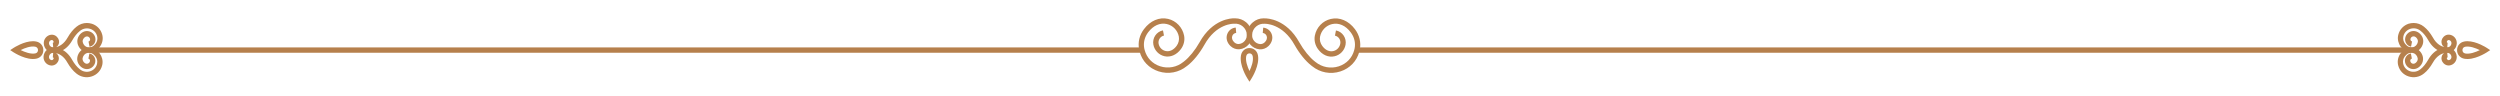 <svg xmlns="http://www.w3.org/2000/svg" xmlns:xlink="http://www.w3.org/1999/xlink" id="Capa_1" x="0px" y="0px" viewBox="0 0 4459.9 171.1" style="enable-background:new 0 0 4459.9 171.1;" xml:space="preserve"><style type="text/css">	.st0{fill:#B6804C;}</style><g>	<g>		<g>			<g>				<g>					<path class="st0" d="M2254.2,32.7c0.7,0,1.4,0,2.2,0.1c3.8-0.1,38.2,0.6,61.6,42.9c7.8,13.8,18.3,26.8,27.4,33.8l1.4,1.1      c11.7,9.5,27.2,12.4,41.6,7.7c13.7-4.5,23.7-14.9,27.4-28.7c0.3-1.1,0.5-2.2,0.8-3.3c1.9-9.9-0.5-20-7-28.6      c-9.1-12.2-21.2-17.5-33.3-14.7c-10.8,2.5-19.2,11.3-21.4,22.4c-1.1,5.7,0.4,11.7,4,16.6c5.4,7.4,12.6,10.7,19.7,9.1      c6.3-1.4,11.2-6.6,12.4-13c1.3-6.7-3-13.2-9.5-14.5l1.8-9.3c11.7,2.3,19.3,13.8,17.1,25.6c-1.9,10.2-9.7,18.3-19.7,20.5      c-10.8,2.5-21.8-2.3-29.4-12.7c-5.2-7-7.2-15.8-5.7-24c2.8-14.8,14-26.6,28.6-29.9c15.6-3.6,31.7,3.2,43,18.3      c8,10.7,11.1,23.5,8.7,36.1c-0.3,1.3-0.6,2.6-0.9,3.9c-4.5,16.9-16.8,29.8-33.7,35.3c-17.5,5.7-36.4,2.2-50.6-9.4l-1.3-1      c-10.1-7.8-21.3-21.5-29.8-36.6c-21.6-39-52.9-38-53.2-38h-0.3h-0.3c-5.4-0.4-10.6,1.3-14.8,4.8c-4.3,3.6-6.9,8.7-7.3,14.4      c-0.7,8.6,5.6,16.2,14.1,17c3,0.3,6.1-0.9,8.5-3.2c3.5-3.4,4.7-7.4,3.4-11.1c-1.1-3.1-3.9-5.2-7-5.5l0.8-9.5      c6.9,0.6,12.9,5.2,15.2,11.7c2.6,7.2,0.4,15.1-5.7,21.1c-4.3,4.2-10.3,6.4-16,5.9c-13.6-1.2-23.8-13.4-22.7-27.2      c0.6-8.2,4.4-15.6,10.6-20.9C2240.4,35.1,2247.2,32.7,2254.2,32.7z"></path>				</g>			</g>			<g>				<path class="st0" d="M2203.8,32.7c7.1,0,13.8,2.5,19.3,7.1c6.2,5.3,10,12.7,10.6,20.9c1.1,13.8-9.1,26-22.7,27.2     c-5.7,0.5-11.7-1.7-16-5.9c-6.2-6-8.3-13.9-5.7-21.1c2.4-6.6,8.3-11.2,15.2-11.7l0.8,9.5c-3.2,0.3-5.9,2.4-7,5.5     c-1.3,3.6-0.1,7.7,3.4,11.1c2.3,2.3,5.5,3.5,8.5,3.2c8.4-0.8,14.7-8.4,14.1-17c-0.4-5.6-3-10.8-7.3-14.4     c-4.1-3.5-9.4-5.2-14.8-4.8h-0.3h-0.3c-1.3,0-31.8-0.7-53.2,38c-8.5,15.1-19.7,28.9-29.9,36.7l-1.2,0.9     c-14.2,11.6-33.1,15.1-50.6,9.4c-16.9-5.5-29.2-18.3-33.7-35.3c-0.3-1.3-0.6-2.6-0.9-3.9c-2.4-12.6,0.6-25.4,8.7-36.1     c11.3-15.1,27.4-21.9,43-18.3c14.5,3.4,25.7,15.1,28.6,29.9c1.6,8.3-0.5,17-5.7,24c-7.7,10.4-18.7,15.1-29.4,12.7     c-10-2.3-17.7-10.3-19.7-20.5c-2.3-11.8,5.4-23.3,17.1-25.6l1.8,9.3c-6.5,1.3-10.8,7.8-9.6,14.5c1.2,6.5,6.1,11.6,12.4,13     c7.1,1.6,14.2-1.7,19.7-9.1c3.6-4.9,5-10.9,4-16.6c-2.1-11.1-10.5-19.9-21.4-22.4c-12-2.8-24.1,2.6-33.3,14.7     c-6.4,8.5-8.9,18.7-7,28.6c0.2,1.1,0.5,2.2,0.8,3.3c3.7,13.7,13.6,24.2,27.4,28.7c14.4,4.7,30,1.8,41.6-7.7l1.3-1     c9.2-7.1,19.7-20,27.5-33.9c23.5-42.3,57.7-43,61.6-42.9C2202.4,32.7,2203.1,32.7,2203.8,32.7z"></path>			</g>			<g>				<path class="st0" d="M2229,85.7c7.6,0,13.7,5.1,15.1,12.8l0,0c3.4,17.6-10.5,40-11.1,40.9l-4,6.4l-4-6.4     c-0.6-0.9-14.5-23.3-11.1-40.9C2215.4,90.9,2221.4,85.7,2229,85.7z M2234.8,100.3c-0.7-3.7-3.5-5.1-5.8-5.1s-5.1,1.3-5.8,5     c-1.7,8.5,2.4,19.4,5.8,26.5C2232.4,119.7,2236.5,108.9,2234.8,100.3L2234.8,100.3z"></path>			</g>		</g>		<g>			<g>				<path class="st0" d="M58.9,73.5c2,0,3.9,0.2,5.8,0.6c7.5,1.5,12.6,7.7,12.6,15.3c0,7.7-5.1,13.8-12.6,15.3l0,0     C47.3,108.2,25.3,94,24.3,93.4l-6.1-4l6.1-4C25.2,84.8,42.8,73.5,58.9,73.5z M62.9,95.3c3.6-0.7,4.9-3.6,4.9-6s-1.3-5.2-4.9-6     c-8-1.6-18.7,2.3-26.1,6C44.2,93,54.9,96.9,62.9,95.3L62.9,95.3z"></path>			</g>			<g>				<path class="st0" d="M95.1,84.6c0.4,0,0.8,0,1.2,0c0,0,0,0,0.1,0c3,0,20.6,0.9,32.5,22.5c3.7,6.6,8.7,12.7,13,16l0.7,0.6     c5.2,4.2,12.1,5.5,18.4,3.4c6-2,10.4-6.5,12-12.6c0.1-0.5,0.2-1,0.3-1.5c0.8-4.2-0.2-8.6-3-12.3c-3.9-5.2-9.1-7.6-14.1-6.4     c-4.5,1-7.9,4.7-8.8,9.3c-0.4,2.2,0.2,4.5,1.5,6.4c2.1,2.9,4.7,4.2,7.3,3.6c2.2-0.5,3.9-2.3,4.3-4.6c0.4-2-0.9-4-2.8-4.4     l1.8-9.3c7.1,1.4,11.7,8.4,10.4,15.5c-1.1,6-5.7,10.8-11.6,12.1c-6.3,1.4-12.7-1.3-17.1-7.2c-3-4-4.1-9.1-3.2-13.8     c1.6-8.3,7.9-14.9,16-16.7c8.7-2,17.6,1.7,23.8,10c4.3,5.8,6.1,13,4.8,19.8c-0.1,0.7-0.3,1.4-0.5,2.1     c-2.4,9.1-9.2,16.2-18.3,19.2c-9.4,3.1-19.7,1.2-27.4-5.1l-0.6-0.5c-5.2-4-11-11.1-15.4-18.8c-6.7-12.2-15.3-16-20.3-17.1     c1.9,1.3,3.5,3.2,4.3,5.5c1.6,4.5,0.3,9.3-3.4,13c-2.6,2.6-6.3,3.9-9.8,3.6c-8.1-0.7-14.1-7.9-13.5-16.1c0.4-4.7,2.5-9,6.1-12     C87.1,86,91.1,84.6,95.1,84.6z M92.4,107.3c0.7,0,1.5-0.4,2.1-0.9c1-1,1.5-2.1,1.1-3c-0.2-0.5-0.7-1.1-1.4-1.1l0.7-8.2     c-1.7,0.1-3.4,0.7-4.7,1.8c-1.6,1.4-2.6,3.3-2.8,5.5c-0.2,3,1.9,5.6,4.8,5.9C92.3,107.3,92.3,107.3,92.4,107.3z"></path>			</g>			<g>				<path class="st0" d="M154.9,41c3,0,6.1,0.5,9.1,1.4c9,2.9,15.9,10.1,18.3,19.2c0.2,0.7,0.3,1.4,0.5,2.1c1.3,6.8-0.4,14-4.8,19.8     c-6.2,8.3-15.1,12-23.8,10c-8.1-1.9-14.4-8.5-16-16.7c-0.9-4.8,0.3-9.8,3.2-13.8c4.4-6,10.8-8.7,17.1-7.2     c5.9,1.3,10.5,6.1,11.6,12.1c1.4,7.2-3.3,14.1-10.4,15.5l-1.8-9.3c2-0.4,3.2-2.4,2.8-4.4c-0.4-2.3-2.1-4.1-4.3-4.6     c-2.6-0.6-5.2,0.7-7.3,3.6c-1.4,1.9-2,4.2-1.5,6.4c0.9,4.6,4.3,8.2,8.8,9.3c5,1.2,10.1-1.2,14.1-6.4c2.8-3.7,3.8-8,3-12.3     c-0.1-0.5-0.2-1-0.3-1.5c-1.6-6-6-10.6-12-12.6c-6.4-2.1-13.2-0.8-18.4,3.4l-0.6,0.5c-4.4,3.4-9.4,9.5-13.1,16.1     c-12,21.7-29.7,22.3-32.6,22.5C92,94.4,87.7,93,84.2,90c-3.6-3-5.7-7.3-6.1-12c-0.6-8.1,5.4-15.4,13.4-16.1     c3.5-0.3,7.2,1,9.8,3.6c3.8,3.7,5.1,8.5,3.4,13c-0.8,2.3-2.4,4.2-4.3,5.5c4.9-1.2,13.5-4.9,20.3-17.1c4.4-7.8,10.2-14.9,15.5-19     l0.5-0.4C141.8,43.3,148.3,41,154.9,41z M94.9,84.6l-0.7-8.2c0.8-0.1,1.3-0.6,1.4-1.1c0.3-0.9-0.1-1.9-1.1-3     c-0.6-0.6-1.6-1-2.3-0.9c-2.9,0.3-5,2.9-4.8,5.9c0.2,2.2,1.2,4.1,2.8,5.5C91.5,83.9,93.2,84.5,94.9,84.6z"></path>			</g>		</g>		<g>			<rect x="160.2" y="84.6" class="st0" width="1876.4" height="9.5"></rect>		</g>		<g>			<g>				<g>					<path class="st0" d="M4401.7,73.5c16.2,0,33.8,11.3,34.6,11.9l6.1,4l-6.1,4c-0.9,0.6-23,14.8-40.4,11.3l0,0      c-7.5-1.5-12.6-7.7-12.6-15.3c0-7.6,5.1-13.8,12.6-15.3C4397.8,73.7,4399.8,73.5,4401.7,73.5z M4423.9,89.4      c-7.5-3.7-18.2-7.6-26.1-6c-3.6,0.7-4.9,3.6-4.9,6s1.3,5.2,4.9,6l0,0C4405.8,96.9,4416.5,93.1,4423.9,89.4z"></path>				</g>				<g>					<path class="st0" d="M4365.5,84.6c4.1,0,8,1.4,11.1,4.1c3.6,3,5.7,7.3,6.1,12c0.6,8.1-5.4,15.4-13.4,16.1      c-3.5,0.3-7.2-1-9.8-3.6c-3.8-3.7-5-8.5-3.4-13c0.8-2.3,2.4-4.2,4.3-5.5c-4.9,1.2-13.5,4.9-20.3,17.1      c-4.4,7.8-10.2,14.9-15.5,19l-0.5,0.4c-7.7,6.3-17.9,8.2-27.4,5.1c-9-2.9-15.9-10.1-18.3-19.2c-0.2-0.7-0.3-1.4-0.5-2.1      c-1.3-6.8,0.4-14.1,4.7-19.8c6.2-8.3,15.1-12,23.8-10c8.1,1.9,14.4,8.5,16,16.7c0.9,4.8-0.3,9.8-3.2,13.8      c-4.4,6-10.8,8.6-17.1,7.2c-5.9-1.3-10.5-6.1-11.6-12.1c-1.4-7.2,3.3-14.1,10.4-15.5l1.8,9.3c-2,0.4-3.2,2.4-2.8,4.4      c0.4,2.3,2.1,4.1,4.3,4.6c2.6,0.6,5.2-0.7,7.3-3.6c1.4-1.9,2-4.2,1.5-6.4c-0.9-4.6-4.3-8.2-8.8-9.3c-5-1.1-10.1,1.2-14.1,6.4      c-2.8,3.7-3.8,8-3,12.3c0.1,0.5,0.2,1,0.3,1.5c1.6,6,6,10.6,12,12.6c6.4,2.1,13.2,0.8,18.4-3.4l0.6-0.5      c4.4-3.4,9.4-9.5,13.1-16.1c12-21.7,29.6-22.6,32.6-22.5C4364.8,84.6,4365.2,84.6,4365.5,84.6z M4368.3,107.3      c0.1,0,0.1,0,0.2,0c2.9-0.3,5-2.9,4.8-5.9c-0.2-2.2-1.2-4.1-2.8-5.5c-1.3-1.1-3-1.8-4.7-1.8l0.7,8.2c-0.8,0.1-1.3,0.6-1.4,1.1      c-0.3,0.9,0.1,1.9,1.1,3C4366.7,107,4367.6,107.3,4368.3,107.3z"></path>				</g>				<g>					<path class="st0" d="M4305.8,41c6.6,0,13,2.2,18.3,6.5l0.6,0.5c5.2,4,11,11.1,15.4,18.8c6.7,12.2,15.3,16,20.3,17.1      c-1.9-1.3-3.5-3.2-4.3-5.5c-1.6-4.5-0.3-9.3,3.4-13c2.6-2.6,6.3-3.9,9.8-3.6c8.1,0.7,14.1,7.9,13.5,16.1c-0.4,4.7-2.5,9-6.1,12      c-3.4,2.9-7.8,4.4-12.3,4.1c0,0,0,0-0.1,0c-3,0-20.6-0.9-32.5-22.5c-3.7-6.6-8.7-12.7-13-16l-0.7-0.6c-5.2-4.2-12-5.5-18.4-3.4      c-6,2-10.4,6.5-12,12.6c-0.1,0.5-0.2,1-0.3,1.5c-0.8,4.2,0.3,8.6,3,12.3c3.9,5.2,9,7.6,14.1,6.4c4.5-1,7.9-4.7,8.8-9.3      c0.4-2.2-0.2-4.5-1.5-6.4c-2.1-2.9-4.7-4.2-7.3-3.6c-2.2,0.5-3.9,2.3-4.3,4.6c-0.4,2,0.9,4,2.8,4.4l-1.8,9.3      c-7.1-1.4-11.7-8.4-10.4-15.5c1.1-6,5.7-10.7,11.6-12.1c6.3-1.4,12.7,1.3,17.1,7.2c3,4,4.1,9.1,3.2,13.8      c-1.6,8.3-7.9,14.9-16,16.7c-8.7,2-17.6-1.7-23.8-10c-4.3-5.8-6.1-13-4.8-19.8c0.1-0.7,0.3-1.4,0.5-2.1      c2.4-9.1,9.3-16.2,18.3-19.2C4299.7,41.5,4302.8,41,4305.8,41z M4365.8,84.6c1.7-0.1,3.4-0.7,4.7-1.8c1.6-1.4,2.6-3.3,2.8-5.5      c0.2-3-1.9-5.6-4.8-5.9c-0.7-0.1-1.7,0.3-2.3,0.9c-1,1-1.4,2.1-1.1,3c0.2,0.5,0.7,1.1,1.4,1.1L4365.8,84.6z"></path>				</g>			</g>			<g>				<rect x="2422" y="84.6" class="st0" width="1878.5" height="9.5"></rect>			</g>		</g>	</g></g></svg>